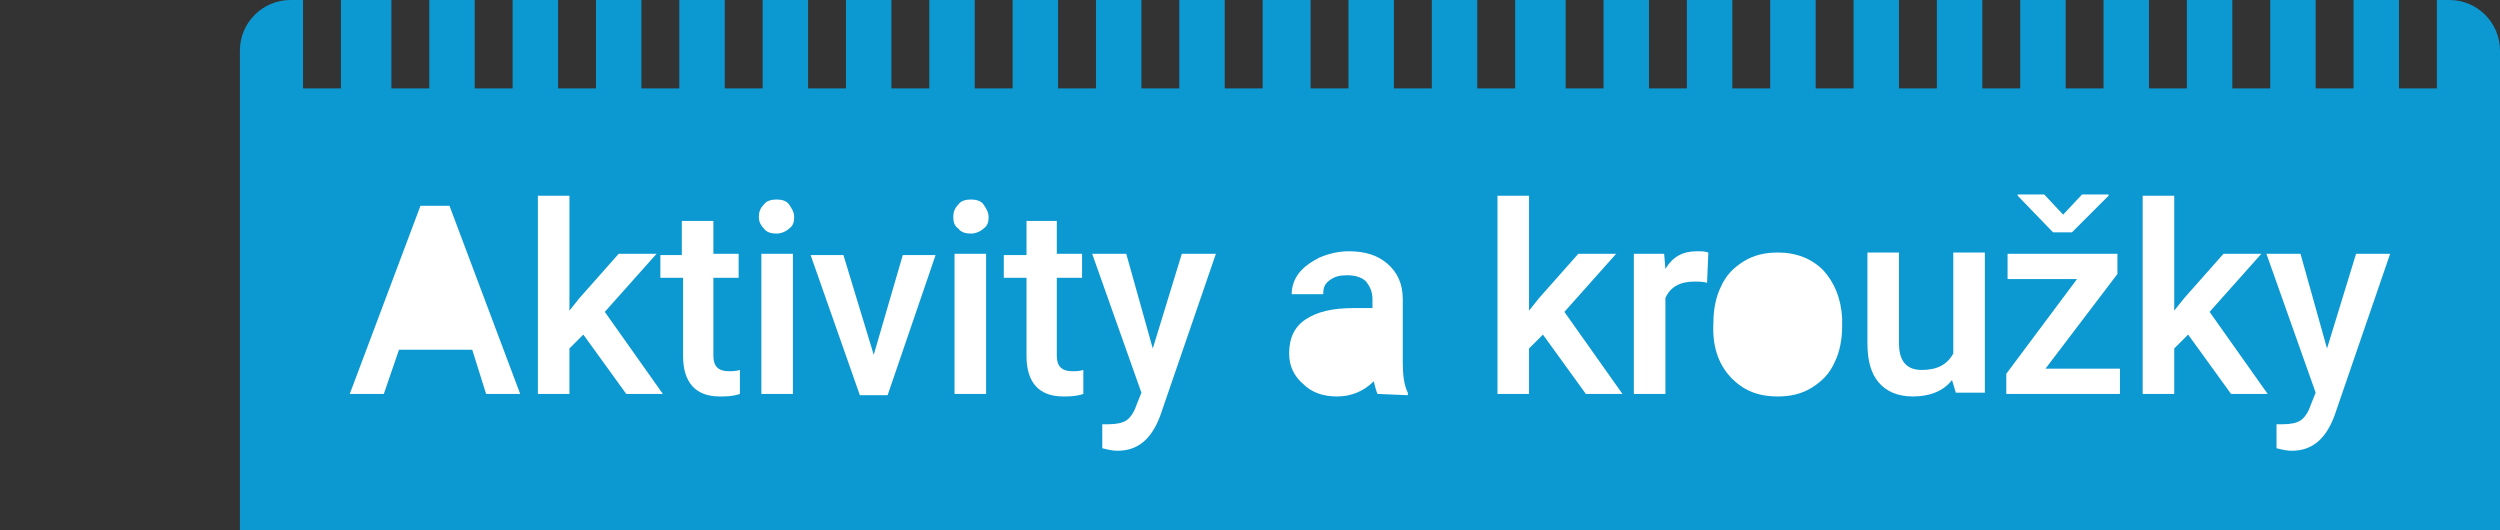 <?xml version="1.0" encoding="utf-8"?>
<!-- Generator: Adobe Illustrator 23.0.1, SVG Export Plug-In . SVG Version: 6.00 Build 0)  -->
<svg version="1.1" id="Layer_1" xmlns="http://www.w3.org/2000/svg" xmlns:xlink="http://www.w3.org/1999/xlink" x="0px" y="0px"
	 viewBox="0 0 198 42" style="enable-background:new 0 0 198 42;" xml:space="preserve">
<rect x="0" y="0" width="198" height="42" fill="#333333" stroke="none"/>
<style type="text/css">
	.st0{fill:#0C98D1;}
	.st1{fill:#FFFFFF;}
	.st2{fill:none;}
</style>
<path class="st0" d="M194,0h-1v7h-3V0h-3.6v7h-3V0h-3.6v7h-3V0h-3.6v7h-3V0h-3.6v7h-3V0H160v7h-3V0h-3.6v7h-3V0h-3.6v7h-3V0h-3.6v7
	h-3V0h-3.6v7h-3V0H127v7h-3V0h-4v7h-3V0h-3.6v7h-3V0h-3.6v7h-3V0H100v7h-3V0h-3.6v7h-3V0h-3.6v7h-3V0h-3.6v7h-3V0h-3.6v7h-3V0H67v7
	h-3V0h-3.6v7h-3V0h-3.6v7h-3V0h-3.6v7h-3V0h-3.6v7h-3V0H34v7h-3V0h-4v7h-3V0h-1c-2.2,0-4,1.8-4,4v38h179V4C198,1.8,196.2,0,194,0z"
	/>
<g>
	<path class="st1" d="M37.4,27.7h-5.8l-1.2,3.5h-2.7l5.6-14.9h2.3l5.6,14.9h-2.7L37.4,27.7z"/>
	<path class="st1" d="M46.2,26.5l-1.1,1.1v3.6h-2.5V15.5h2.5v9.1l0.8-1l3.1-3.5h3l-4.1,4.6l4.6,6.5h-2.9L46.2,26.5z"/>
	<path class="st1" d="M56.5,17.4v2.7h2V22h-2v6.2c0,0.4,0.1,0.7,0.3,0.9c0.2,0.2,0.5,0.3,0.9,0.3c0.3,0,0.6,0,0.9-0.1v1.9
		c-0.6,0.2-1.1,0.2-1.6,0.2c-1.9,0-2.9-1.1-2.9-3.2V22h-1.8v-1.8H54v-2.7h2.5V17.4z"/>
	<path class="st1" d="M60.1,17.2c0-0.4,0.1-0.7,0.4-1c0.2-0.3,0.6-0.4,1-0.4s0.8,0.1,1,0.4c0.2,0.3,0.4,0.6,0.4,1s-0.1,0.7-0.4,0.9
		c-0.2,0.2-0.6,0.4-1,0.4s-0.8-0.1-1-0.4C60.3,17.9,60.1,17.6,60.1,17.2z M62.8,31.2h-2.5V20.1h2.5V31.2z"/>
	<path class="st1" d="M69.2,28.1l2.3-7.9h2.6l-3.8,11.1h-2.2l-3.9-11.1h2.6L69.2,28.1z"/>
	<path class="st1" d="M75.5,17.2c0-0.4,0.1-0.7,0.4-1c0.2-0.3,0.6-0.4,1-0.4s0.8,0.1,1,0.4c0.2,0.3,0.4,0.6,0.4,1s-0.1,0.7-0.4,0.9
		c-0.2,0.2-0.6,0.4-1,0.4s-0.8-0.1-1-0.4C75.6,17.9,75.5,17.6,75.5,17.2z M78.1,31.2h-2.5V20.1h2.5V31.2z"/>
	<path class="st1" d="M83.7,17.4v2.7h2V22h-2v6.2c0,0.4,0.1,0.7,0.3,0.9c0.2,0.2,0.5,0.3,0.9,0.3c0.3,0,0.6,0,0.9-0.1v1.9
		c-0.6,0.2-1.1,0.2-1.6,0.2c-1.9,0-2.9-1.1-2.9-3.2V22h-1.8v-1.8h1.8v-2.7h2.4V17.4z"/>
	<path class="st1" d="M91.3,27.6l2.3-7.5h2.7l-4.4,12.8c-0.7,1.9-1.8,2.8-3.4,2.8c-0.4,0-0.8-0.1-1.2-0.2v-1.9h0.5
		c0.6,0,1.1-0.1,1.4-0.3s0.6-0.6,0.8-1.2l0.4-1l-3.9-11h2.7L91.3,27.6z"/>
	<path class="st1" d="M109.1,31.2c-0.1-0.2-0.2-0.6-0.3-1c-0.8,0.8-1.8,1.2-2.9,1.2s-2-0.3-2.7-1c-0.7-0.6-1.1-1.4-1.1-2.4
		c0-1.2,0.4-2.1,1.3-2.7s2.1-0.9,3.8-0.9h1.5v-0.7c0-0.6-0.2-1-0.5-1.4c-0.3-0.3-0.8-0.5-1.5-0.5c-0.6,0-1,0.1-1.4,0.4
		s-0.5,0.6-0.5,1.1h-2.5c0-0.6,0.2-1.2,0.6-1.7s1-0.9,1.6-1.2c0.7-0.3,1.5-0.5,2.3-0.5c1.3,0,2.3,0.3,3.1,1c0.8,0.7,1.2,1.6,1.2,2.8
		v5c0,1,0.1,1.8,0.4,2.4v0.2L109.1,31.2L109.1,31.2z"/>
	<path class="st1" d="M122.2,26.5l-1.1,1.1v3.6h-2.5V15.5h2.5v9.1l0.8-1l3.1-3.5h3l-4.1,4.6l4.6,6.5h-2.9L122.2,26.5z"/>
	<path class="st1" d="M135.2,22.4c-0.3-0.1-0.7-0.1-1-0.1c-1.1,0-1.9,0.4-2.3,1.3v7.6h-2.5V20.1h2.4l0.1,1.2c0.6-1,1.4-1.4,2.5-1.4
		c0.4,0,0.6,0,0.9,0.1L135.2,22.4z"/>
	<path class="st1" d="M135.7,25.6c0-1.1,0.2-2.1,0.6-2.9c0.4-0.9,1-1.5,1.8-2s1.7-0.7,2.7-0.7c1.5,0,2.7,0.5,3.6,1.4
		c0.9,1,1.4,2.2,1.5,3.8v0.6c0,1.1-0.2,2.1-0.6,2.9c-0.4,0.9-1,1.5-1.8,2s-1.7,0.7-2.7,0.7c-1.6,0-2.8-0.5-3.8-1.6
		C136.1,28.8,135.6,27.4,135.7,25.6L135.7,25.6L135.7,25.6z"/>
	<path class="st1" d="M154.6,30.1c-0.7,0.9-1.8,1.3-3.1,1.3c-1.2,0-2.1-0.4-2.7-1.1c-0.6-0.7-0.9-1.7-0.9-3.1V20h2.5v7.2
		c0,1.4,0.6,2.1,1.8,2.1s2-0.4,2.5-1.3v-8h2.5v11.1h-2.3L154.6,30.1z"/>
	<path class="st1" d="M162,29.2h5.9v2h-9v-1.6l5.6-7.5H159v-2h8.7v1.6L162,29.2z M163.4,17l1.5-1.6h2.1v0.1l-2.9,2.9h-1.5l-2.8-2.9
		v-0.1h2.1L163.4,17z"/>
	<path class="st1" d="M173.3,26.5l-1.1,1.1v3.6h-2.5V15.5h2.5v9.1l0.8-1l3.1-3.5h3l-4.1,4.6l4.6,6.5h-2.9L173.3,26.5z"/>
	<path class="st1" d="M184.3,27.6l2.3-7.5h2.7l-4.4,12.8c-0.7,1.9-1.8,2.8-3.4,2.8c-0.4,0-0.8-0.1-1.2-0.2v-1.9h0.5
		c0.6,0,1.1-0.1,1.4-0.3c0.3-0.2,0.6-0.6,0.8-1.2l0.4-1l-3.9-11h2.7L184.3,27.6z"/>
</g>
<rect y="0" class="st2" width="198" height="42"/>
</svg>
